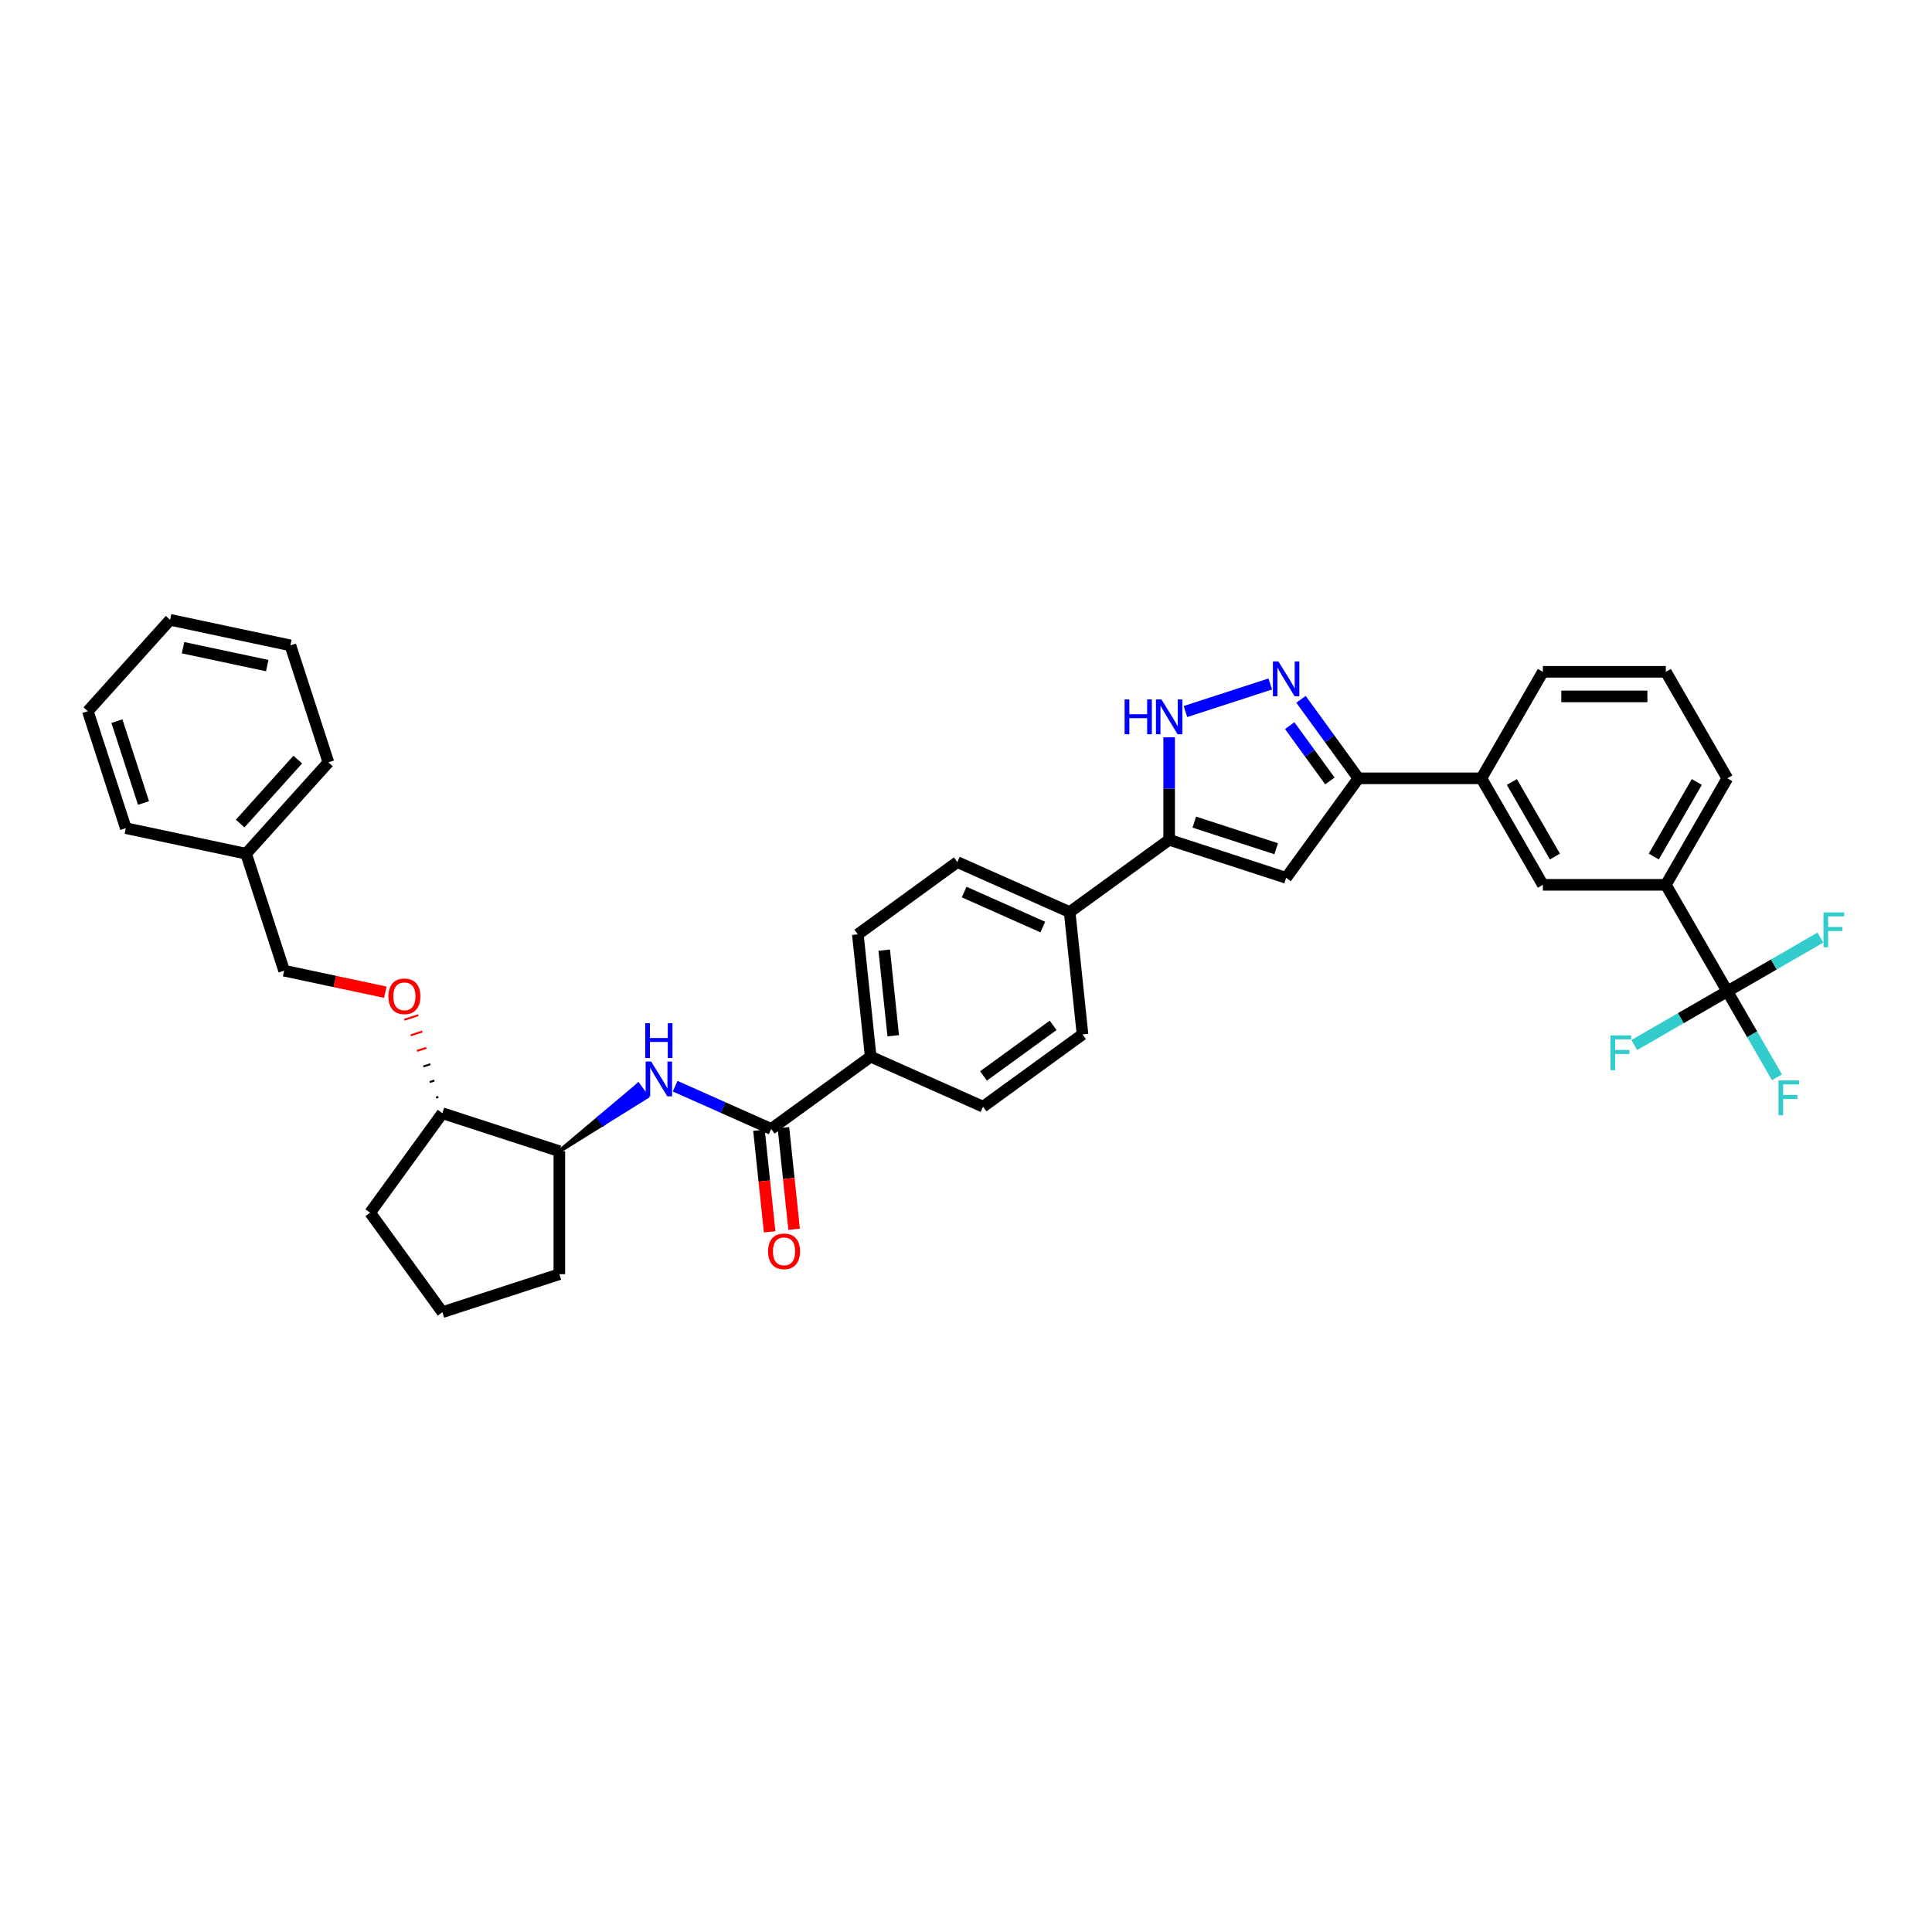 <?xml version='1.0' encoding='iso-8859-1'?>
<svg version='1.1' baseProfile='full'
              xmlns='http://www.w3.org/2000/svg'
                      xmlns:rdkit='http://www.rdkit.org/xml'
                      xmlns:xlink='http://www.w3.org/1999/xlink'
                  xml:space='preserve'
width='1000px' height='1000px' viewBox='0 0 1000 1000'>
<!-- END OF HEADER -->
<rect style='opacity:1.0;fill:#FFFFFF;stroke:none' width='1000' height='1000' x='0' y='0'> </rect>
<path class='bond-0' d='M 894.061,402.859 L 862.235,457.983' style='fill:none;fill-rule:evenodd;stroke:#000000;stroke-width:6px;stroke-linecap:butt;stroke-linejoin:miter;stroke-opacity:1' />
<path class='bond-0' d='M 878.262,404.762 L 855.984,443.349' style='fill:none;fill-rule:evenodd;stroke:#000000;stroke-width:6px;stroke-linecap:butt;stroke-linejoin:miter;stroke-opacity:1' />
<path class='bond-1' d='M 894.061,402.859 L 862.235,347.734' style='fill:none;fill-rule:evenodd;stroke:#000000;stroke-width:6px;stroke-linecap:butt;stroke-linejoin:miter;stroke-opacity:1' />
<path class='bond-2' d='M 862.235,457.983 L 798.583,457.983' style='fill:none;fill-rule:evenodd;stroke:#000000;stroke-width:6px;stroke-linecap:butt;stroke-linejoin:miter;stroke-opacity:1' />
<path class='bond-3' d='M 862.235,457.983 L 894.061,513.108' style='fill:none;fill-rule:evenodd;stroke:#000000;stroke-width:6px;stroke-linecap:butt;stroke-linejoin:miter;stroke-opacity:1' />
<path class='bond-4' d='M 798.583,457.983 L 766.756,402.859' style='fill:none;fill-rule:evenodd;stroke:#000000;stroke-width:6px;stroke-linecap:butt;stroke-linejoin:miter;stroke-opacity:1' />
<path class='bond-4' d='M 804.834,443.349 L 782.555,404.762' style='fill:none;fill-rule:evenodd;stroke:#000000;stroke-width:6px;stroke-linecap:butt;stroke-linejoin:miter;stroke-opacity:1' />
<path class='bond-5' d='M 766.756,402.859 L 798.583,347.734' style='fill:none;fill-rule:evenodd;stroke:#000000;stroke-width:6px;stroke-linecap:butt;stroke-linejoin:miter;stroke-opacity:1' />
<path class='bond-6' d='M 766.756,402.859 L 703.104,402.859' style='fill:none;fill-rule:evenodd;stroke:#000000;stroke-width:6px;stroke-linecap:butt;stroke-linejoin:miter;stroke-opacity:1' />
<path class='bond-7' d='M 798.583,347.734 L 862.235,347.734' style='fill:none;fill-rule:evenodd;stroke:#000000;stroke-width:6px;stroke-linecap:butt;stroke-linejoin:miter;stroke-opacity:1' />
<path class='bond-7' d='M 808.13,360.464 L 852.687,360.464' style='fill:none;fill-rule:evenodd;stroke:#000000;stroke-width:6px;stroke-linecap:butt;stroke-linejoin:miter;stroke-opacity:1' />
<path class='bond-8' d='M 894.061,513.108 L 906.913,535.368' style='fill:none;fill-rule:evenodd;stroke:#000000;stroke-width:6px;stroke-linecap:butt;stroke-linejoin:miter;stroke-opacity:1' />
<path class='bond-8' d='M 906.913,535.368 L 919.765,557.628' style='fill:none;fill-rule:evenodd;stroke:#33CCCC;stroke-width:6px;stroke-linecap:butt;stroke-linejoin:miter;stroke-opacity:1' />
<path class='bond-9' d='M 894.061,513.108 L 869.974,527.015' style='fill:none;fill-rule:evenodd;stroke:#000000;stroke-width:6px;stroke-linecap:butt;stroke-linejoin:miter;stroke-opacity:1' />
<path class='bond-9' d='M 869.974,527.015 L 845.887,540.921' style='fill:none;fill-rule:evenodd;stroke:#33CCCC;stroke-width:6px;stroke-linecap:butt;stroke-linejoin:miter;stroke-opacity:1' />
<path class='bond-10' d='M 894.061,513.108 L 918.148,499.201' style='fill:none;fill-rule:evenodd;stroke:#000000;stroke-width:6px;stroke-linecap:butt;stroke-linejoin:miter;stroke-opacity:1' />
<path class='bond-10' d='M 918.148,499.201 L 942.235,485.295' style='fill:none;fill-rule:evenodd;stroke:#33CCCC;stroke-width:6px;stroke-linecap:butt;stroke-linejoin:miter;stroke-opacity:1' />
<path class='bond-11' d='M 703.104,402.859 L 665.69,454.355' style='fill:none;fill-rule:evenodd;stroke:#000000;stroke-width:6px;stroke-linecap:butt;stroke-linejoin:miter;stroke-opacity:1' />
<path class='bond-12' d='M 703.104,402.859 L 688.249,382.413' style='fill:none;fill-rule:evenodd;stroke:#000000;stroke-width:6px;stroke-linecap:butt;stroke-linejoin:miter;stroke-opacity:1' />
<path class='bond-12' d='M 688.249,382.413 L 673.395,361.967' style='fill:none;fill-rule:evenodd;stroke:#0000FF;stroke-width:6px;stroke-linecap:butt;stroke-linejoin:miter;stroke-opacity:1' />
<path class='bond-12' d='M 688.348,404.208 L 677.95,389.896' style='fill:none;fill-rule:evenodd;stroke:#000000;stroke-width:6px;stroke-linecap:butt;stroke-linejoin:miter;stroke-opacity:1' />
<path class='bond-12' d='M 677.95,389.896 L 667.552,375.584' style='fill:none;fill-rule:evenodd;stroke:#0000FF;stroke-width:6px;stroke-linecap:butt;stroke-linejoin:miter;stroke-opacity:1' />
<path class='bond-13' d='M 665.69,454.355 L 605.153,434.685' style='fill:none;fill-rule:evenodd;stroke:#000000;stroke-width:6px;stroke-linecap:butt;stroke-linejoin:miter;stroke-opacity:1' />
<path class='bond-13' d='M 660.543,439.297 L 618.167,425.528' style='fill:none;fill-rule:evenodd;stroke:#000000;stroke-width:6px;stroke-linecap:butt;stroke-linejoin:miter;stroke-opacity:1' />
<path class='bond-14' d='M 605.153,434.685 L 605.153,408.161' style='fill:none;fill-rule:evenodd;stroke:#000000;stroke-width:6px;stroke-linecap:butt;stroke-linejoin:miter;stroke-opacity:1' />
<path class='bond-14' d='M 605.153,408.161 L 605.153,381.637' style='fill:none;fill-rule:evenodd;stroke:#0000FF;stroke-width:6px;stroke-linecap:butt;stroke-linejoin:miter;stroke-opacity:1' />
<path class='bond-15' d='M 605.153,434.685 L 553.657,472.099' style='fill:none;fill-rule:evenodd;stroke:#000000;stroke-width:6px;stroke-linecap:butt;stroke-linejoin:miter;stroke-opacity:1' />
<path class='bond-16' d='M 613.58,368.294 L 657.484,354.029' style='fill:none;fill-rule:evenodd;stroke:#0000FF;stroke-width:6px;stroke-linecap:butt;stroke-linejoin:miter;stroke-opacity:1' />
<path class='bond-17' d='M 553.657,472.099 L 495.507,446.209' style='fill:none;fill-rule:evenodd;stroke:#000000;stroke-width:6px;stroke-linecap:butt;stroke-linejoin:miter;stroke-opacity:1' />
<path class='bond-17' d='M 539.756,479.845 L 499.052,461.722' style='fill:none;fill-rule:evenodd;stroke:#000000;stroke-width:6px;stroke-linecap:butt;stroke-linejoin:miter;stroke-opacity:1' />
<path class='bond-18' d='M 553.657,472.099 L 560.31,535.403' style='fill:none;fill-rule:evenodd;stroke:#000000;stroke-width:6px;stroke-linecap:butt;stroke-linejoin:miter;stroke-opacity:1' />
<path class='bond-19' d='M 495.507,446.209 L 444.012,483.623' style='fill:none;fill-rule:evenodd;stroke:#000000;stroke-width:6px;stroke-linecap:butt;stroke-linejoin:miter;stroke-opacity:1' />
<path class='bond-20' d='M 444.012,483.623 L 450.665,546.927' style='fill:none;fill-rule:evenodd;stroke:#000000;stroke-width:6px;stroke-linecap:butt;stroke-linejoin:miter;stroke-opacity:1' />
<path class='bond-20' d='M 457.67,491.788 L 462.328,536.101' style='fill:none;fill-rule:evenodd;stroke:#000000;stroke-width:6px;stroke-linecap:butt;stroke-linejoin:miter;stroke-opacity:1' />
<path class='bond-21' d='M 450.665,546.927 L 508.814,572.817' style='fill:none;fill-rule:evenodd;stroke:#000000;stroke-width:6px;stroke-linecap:butt;stroke-linejoin:miter;stroke-opacity:1' />
<path class='bond-22' d='M 450.665,546.927 L 399.169,584.341' style='fill:none;fill-rule:evenodd;stroke:#000000;stroke-width:6px;stroke-linecap:butt;stroke-linejoin:miter;stroke-opacity:1' />
<path class='bond-23' d='M 508.814,572.817 L 560.31,535.403' style='fill:none;fill-rule:evenodd;stroke:#000000;stroke-width:6px;stroke-linecap:butt;stroke-linejoin:miter;stroke-opacity:1' />
<path class='bond-23' d='M 509.056,556.905 L 545.103,530.716' style='fill:none;fill-rule:evenodd;stroke:#000000;stroke-width:6px;stroke-linecap:butt;stroke-linejoin:miter;stroke-opacity:1' />
<path class='bond-24' d='M 399.169,584.341 L 374.308,573.272' style='fill:none;fill-rule:evenodd;stroke:#000000;stroke-width:6px;stroke-linecap:butt;stroke-linejoin:miter;stroke-opacity:1' />
<path class='bond-24' d='M 374.308,573.272 L 349.447,562.203' style='fill:none;fill-rule:evenodd;stroke:#0000FF;stroke-width:6px;stroke-linecap:butt;stroke-linejoin:miter;stroke-opacity:1' />
<path class='bond-25' d='M 392.839,585.006 L 395.603,611.305' style='fill:none;fill-rule:evenodd;stroke:#000000;stroke-width:6px;stroke-linecap:butt;stroke-linejoin:miter;stroke-opacity:1' />
<path class='bond-25' d='M 395.603,611.305 L 398.367,637.604' style='fill:none;fill-rule:evenodd;stroke:#FF0000;stroke-width:6px;stroke-linecap:butt;stroke-linejoin:miter;stroke-opacity:1' />
<path class='bond-25' d='M 405.499,583.675 L 408.264,609.974' style='fill:none;fill-rule:evenodd;stroke:#000000;stroke-width:6px;stroke-linecap:butt;stroke-linejoin:miter;stroke-opacity:1' />
<path class='bond-25' d='M 408.264,609.974 L 411.028,636.273' style='fill:none;fill-rule:evenodd;stroke:#FF0000;stroke-width:6px;stroke-linecap:butt;stroke-linejoin:miter;stroke-opacity:1' />
<path class='bond-26' d='M 289.524,595.865 L 312.18,581.764 L 309.935,578.675 Z' style='fill:#000000;fill-rule:evenodd;fill-opacity:1;stroke:#000000;stroke-width:2px;stroke-linecap:butt;stroke-linejoin:miter;stroke-opacity:1;' />
<path class='bond-26' d='M 312.18,581.764 L 330.347,561.484 L 334.837,567.664 Z' style='fill:#0000FF;fill-rule:evenodd;fill-opacity:1;stroke:#0000FF;stroke-width:2px;stroke-linecap:butt;stroke-linejoin:miter;stroke-opacity:1;' />
<path class='bond-26' d='M 312.18,581.764 L 309.935,578.675 L 330.347,561.484 Z' style='fill:#0000FF;fill-rule:evenodd;fill-opacity:1;stroke:#0000FF;stroke-width:2px;stroke-linecap:butt;stroke-linejoin:miter;stroke-opacity:1;' />
<path class='bond-27' d='M 289.524,595.865 L 289.524,659.517' style='fill:none;fill-rule:evenodd;stroke:#000000;stroke-width:6px;stroke-linecap:butt;stroke-linejoin:miter;stroke-opacity:1' />
<path class='bond-28' d='M 289.524,595.865 L 228.987,576.195' style='fill:none;fill-rule:evenodd;stroke:#000000;stroke-width:6px;stroke-linecap:butt;stroke-linejoin:miter;stroke-opacity:1' />
<path class='bond-29' d='M 289.524,659.517 L 228.987,679.187' style='fill:none;fill-rule:evenodd;stroke:#000000;stroke-width:6px;stroke-linecap:butt;stroke-linejoin:miter;stroke-opacity:1' />
<path class='bond-30' d='M 228.987,679.187 L 191.573,627.691' style='fill:none;fill-rule:evenodd;stroke:#000000;stroke-width:6px;stroke-linecap:butt;stroke-linejoin:miter;stroke-opacity:1' />
<path class='bond-31' d='M 191.573,627.691 L 228.987,576.195' style='fill:none;fill-rule:evenodd;stroke:#000000;stroke-width:6px;stroke-linecap:butt;stroke-linejoin:miter;stroke-opacity:1' />
<path class='bond-32' d='M 226.909,567.74 L 225.698,568.134' style='fill:none;fill-rule:evenodd;stroke:#000000;stroke-width:1.0px;stroke-linecap:butt;stroke-linejoin:miter;stroke-opacity:1' />
<path class='bond-32' d='M 224.831,559.285 L 222.409,560.072' style='fill:none;fill-rule:evenodd;stroke:#000000;stroke-width:1.0px;stroke-linecap:butt;stroke-linejoin:miter;stroke-opacity:1' />
<path class='bond-32' d='M 222.753,550.83 L 219.121,552.01' style='fill:none;fill-rule:evenodd;stroke:#000000;stroke-width:1.0px;stroke-linecap:butt;stroke-linejoin:miter;stroke-opacity:1' />
<path class='bond-32' d='M 220.675,542.375 L 215.832,543.948' style='fill:none;fill-rule:evenodd;stroke:#FF0000;stroke-width:1.0px;stroke-linecap:butt;stroke-linejoin:miter;stroke-opacity:1' />
<path class='bond-32' d='M 218.597,533.92 L 212.543,535.887' style='fill:none;fill-rule:evenodd;stroke:#FF0000;stroke-width:1.0px;stroke-linecap:butt;stroke-linejoin:miter;stroke-opacity:1' />
<path class='bond-32' d='M 216.519,525.464 L 209.254,527.825' style='fill:none;fill-rule:evenodd;stroke:#FF0000;stroke-width:1.0px;stroke-linecap:butt;stroke-linejoin:miter;stroke-opacity:1' />
<path class='bond-33' d='M 199.451,513.561 L 173.253,507.993' style='fill:none;fill-rule:evenodd;stroke:#FF0000;stroke-width:6px;stroke-linecap:butt;stroke-linejoin:miter;stroke-opacity:1' />
<path class='bond-33' d='M 173.253,507.993 L 147.055,502.424' style='fill:none;fill-rule:evenodd;stroke:#000000;stroke-width:6px;stroke-linecap:butt;stroke-linejoin:miter;stroke-opacity:1' />
<path class='bond-34' d='M 147.055,502.424 L 127.386,441.887' style='fill:none;fill-rule:evenodd;stroke:#000000;stroke-width:6px;stroke-linecap:butt;stroke-linejoin:miter;stroke-opacity:1' />
<path class='bond-35' d='M 127.386,441.887 L 169.978,394.584' style='fill:none;fill-rule:evenodd;stroke:#000000;stroke-width:6px;stroke-linecap:butt;stroke-linejoin:miter;stroke-opacity:1' />
<path class='bond-35' d='M 124.314,426.273 L 154.128,393.161' style='fill:none;fill-rule:evenodd;stroke:#000000;stroke-width:6px;stroke-linecap:butt;stroke-linejoin:miter;stroke-opacity:1' />
<path class='bond-36' d='M 127.386,441.887 L 65.124,428.653' style='fill:none;fill-rule:evenodd;stroke:#000000;stroke-width:6px;stroke-linecap:butt;stroke-linejoin:miter;stroke-opacity:1' />
<path class='bond-37' d='M 169.978,394.584 L 150.308,334.047' style='fill:none;fill-rule:evenodd;stroke:#000000;stroke-width:6px;stroke-linecap:butt;stroke-linejoin:miter;stroke-opacity:1' />
<path class='bond-38' d='M 150.308,334.047 L 88.046,320.813' style='fill:none;fill-rule:evenodd;stroke:#000000;stroke-width:6px;stroke-linecap:butt;stroke-linejoin:miter;stroke-opacity:1' />
<path class='bond-38' d='M 138.322,344.514 L 94.739,335.25' style='fill:none;fill-rule:evenodd;stroke:#000000;stroke-width:6px;stroke-linecap:butt;stroke-linejoin:miter;stroke-opacity:1' />
<path class='bond-39' d='M 88.046,320.813 L 45.455,368.116' style='fill:none;fill-rule:evenodd;stroke:#000000;stroke-width:6px;stroke-linecap:butt;stroke-linejoin:miter;stroke-opacity:1' />
<path class='bond-40' d='M 45.455,368.116 L 65.124,428.653' style='fill:none;fill-rule:evenodd;stroke:#000000;stroke-width:6px;stroke-linecap:butt;stroke-linejoin:miter;stroke-opacity:1' />
<path class='bond-40' d='M 60.512,373.262 L 74.281,415.638' style='fill:none;fill-rule:evenodd;stroke:#000000;stroke-width:6px;stroke-linecap:butt;stroke-linejoin:miter;stroke-opacity:1' />
<path  class='atom-7' d='M 920.528 559.219
L 931.247 559.219
L 931.247 561.282
L 922.947 561.282
L 922.947 566.756
L 930.33 566.756
L 930.33 568.844
L 922.947 568.844
L 922.947 577.246
L 920.528 577.246
L 920.528 559.219
' fill='#33CCCC'/>
<path  class='atom-8' d='M 833.577 535.921
L 844.296 535.921
L 844.296 537.983
L 835.996 537.983
L 835.996 543.457
L 843.38 543.457
L 843.38 545.545
L 835.996 545.545
L 835.996 553.947
L 833.577 553.947
L 833.577 535.921
' fill='#33CCCC'/>
<path  class='atom-9' d='M 943.826 472.269
L 954.545 472.269
L 954.545 474.331
L 946.245 474.331
L 946.245 479.805
L 953.629 479.805
L 953.629 481.893
L 946.245 481.893
L 946.245 490.295
L 943.826 490.295
L 943.826 472.269
' fill='#33CCCC'/>
<path  class='atom-13' d='M 582.098 362.019
L 584.542 362.019
L 584.542 369.683
L 593.759 369.683
L 593.759 362.019
L 596.203 362.019
L 596.203 380.046
L 593.759 380.046
L 593.759 371.72
L 584.542 371.72
L 584.542 380.046
L 582.098 380.046
L 582.098 362.019
' fill='#0000FF'/>
<path  class='atom-13' d='M 601.168 362.019
L 607.075 371.567
Q 607.661 372.509, 608.603 374.215
Q 609.545 375.921, 609.596 376.023
L 609.596 362.019
L 611.989 362.019
L 611.989 380.046
L 609.519 380.046
L 603.18 369.607
Q 602.441 368.384, 601.652 366.984
Q 600.888 365.584, 600.659 365.151
L 600.659 380.046
L 598.317 380.046
L 598.317 362.019
L 601.168 362.019
' fill='#0000FF'/>
<path  class='atom-14' d='M 661.705 342.35
L 667.612 351.897
Q 668.198 352.839, 669.14 354.545
Q 670.082 356.251, 670.133 356.353
L 670.133 342.35
L 672.526 342.35
L 672.526 360.376
L 670.056 360.376
L 663.717 349.937
Q 662.978 348.715, 662.189 347.314
Q 661.425 345.914, 661.196 345.481
L 661.196 360.376
L 658.854 360.376
L 658.854 342.35
L 661.705 342.35
' fill='#0000FF'/>
<path  class='atom-22' d='M 337.035 549.438
L 342.942 558.986
Q 343.528 559.928, 344.47 561.634
Q 345.412 563.34, 345.463 563.441
L 345.463 549.438
L 347.856 549.438
L 347.856 567.464
L 345.386 567.464
L 339.046 557.025
Q 338.308 555.803, 337.519 554.403
Q 336.755 553.002, 336.526 552.57
L 336.526 567.464
L 334.183 567.464
L 334.183 549.438
L 337.035 549.438
' fill='#0000FF'/>
<path  class='atom-22' d='M 333.967 529.609
L 336.411 529.609
L 336.411 537.273
L 345.628 537.273
L 345.628 529.609
L 348.072 529.609
L 348.072 547.635
L 345.628 547.635
L 345.628 539.309
L 336.411 539.309
L 336.411 547.635
L 333.967 547.635
L 333.967 529.609
' fill='#0000FF'/>
<path  class='atom-23' d='M 397.548 647.696
Q 397.548 643.367, 399.686 640.948
Q 401.825 638.53, 405.823 638.53
Q 409.82 638.53, 411.959 640.948
Q 414.097 643.367, 414.097 647.696
Q 414.097 652.075, 411.933 654.57
Q 409.769 657.04, 405.823 657.04
Q 401.851 657.04, 399.686 654.57
Q 397.548 652.1, 397.548 647.696
M 405.823 655.003
Q 408.572 655.003, 410.049 653.17
Q 411.551 651.311, 411.551 647.696
Q 411.551 644.156, 410.049 642.374
Q 408.572 640.566, 405.823 640.566
Q 403.073 640.566, 401.571 642.349
Q 400.094 644.131, 400.094 647.696
Q 400.094 651.336, 401.571 653.17
Q 403.073 655.003, 405.823 655.003
' fill='#FF0000'/>
<path  class='atom-29' d='M 201.042 515.709
Q 201.042 511.381, 203.181 508.962
Q 205.32 506.543, 209.317 506.543
Q 213.314 506.543, 215.453 508.962
Q 217.592 511.381, 217.592 515.709
Q 217.592 520.088, 215.428 522.584
Q 213.263 525.053, 209.317 525.053
Q 205.345 525.053, 203.181 522.584
Q 201.042 520.114, 201.042 515.709
M 209.317 523.016
Q 212.067 523.016, 213.543 521.183
Q 215.046 519.325, 215.046 515.709
Q 215.046 512.17, 213.543 510.388
Q 212.067 508.58, 209.317 508.58
Q 206.567 508.58, 205.065 510.362
Q 203.588 512.145, 203.588 515.709
Q 203.588 519.35, 205.065 521.183
Q 206.567 523.016, 209.317 523.016
' fill='#FF0000'/>
</svg>
